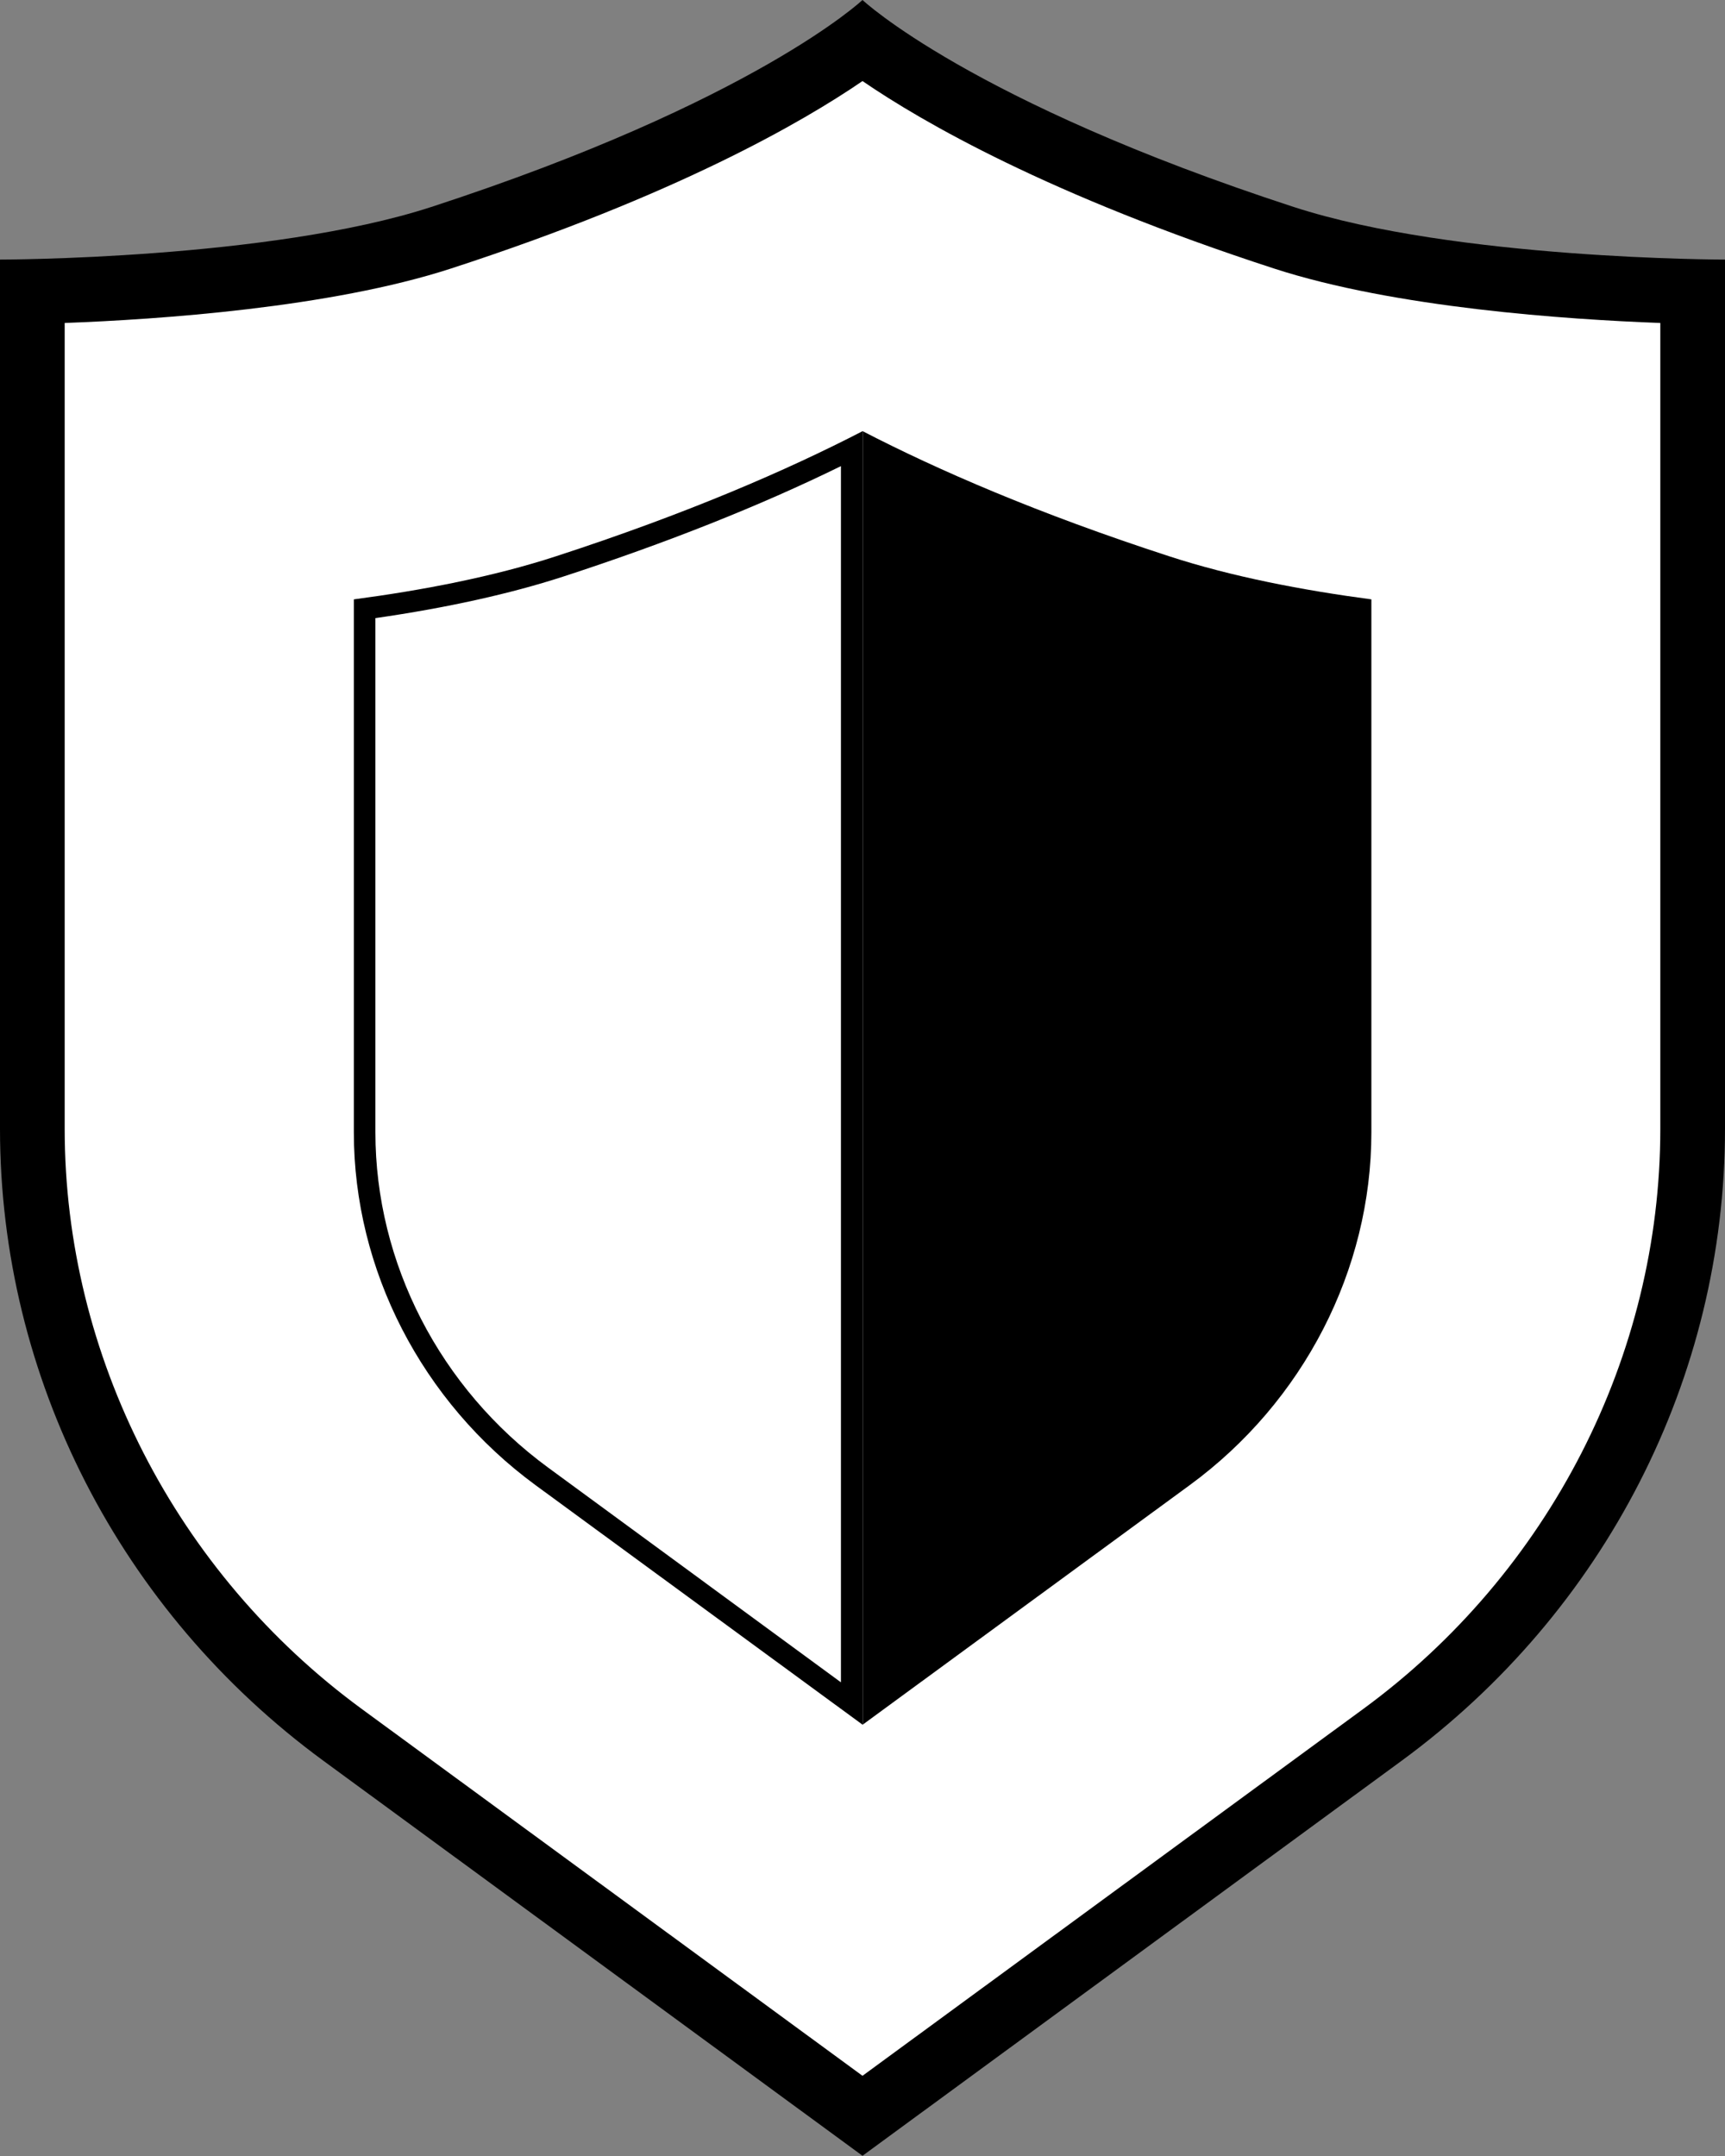 <svg width="80" height="100" viewBox="0 0 80 100" fill="none" xmlns="http://www.w3.org/2000/svg">
<rect x="0" y="0" width="80" height="100" fill="#808080" stroke="none"/>
<path d="M15.89 80.47C6.88 73.86 1.5 63.35 1.5 52.36V13.52C5.1 13.44 14.3 13.03 20.46 11.02C32.07 7.24 37.84 3.54 40 1.92C42.16 3.53 47.93 7.24 59.54 11.02C65.7 13.03 74.91 13.43 78.5 13.52V52.35C78.5 63.35 73.12 73.86 64.11 80.46L40 98.13L15.89 80.46V80.47Z" fill="white"/>
<path d="M40 3.76C42.79 5.67 48.66 9.06 59.07 12.45C64.69 14.28 72.69 14.82 77 14.98V52.36C77 62.88 71.85 72.94 63.23 79.26L40 96.28L16.77 79.26C8.15 72.94 3 62.88 3 52.36V14.98C7.31 14.82 15.31 14.28 20.93 12.45C31.34 9.06 37.21 5.67 40 3.76ZM40 0C40 0 35 4.71 20 9.6C12.5 12.04 0 12.04 0 12.04V52.35C0 63.88 5.56 74.75 15 81.67L40 99.99L65 81.67C74.44 74.75 80 63.89 80 52.35V12.04C80 12.04 67.5 12.04 60 9.6C45 4.71 40 0 40 0Z" fill="black"/>
<path d="M40 80L55.18 68.88C60.45 65.02 63.6 58.9 63.6 52.52V27.8C60.43 27.38 57.13 26.75 54.22 25.8C48.13 23.82 43.49 21.8 40.01 20V80H40Z" fill="black"/>
<path d="M39 21.62V78.03L25.42 68.07C20.4 64.39 17.41 58.58 17.41 52.52V28.67C20.74 28.19 23.66 27.54 26.1 26.75C30.89 25.19 35.23 23.47 39 21.62ZM40 20C36.52 21.8 31.87 23.82 25.79 25.8C22.88 26.75 19.58 27.38 16.41 27.8V52.52C16.41 58.9 19.56 65.01 24.83 68.88L40.01 80V20H40Z" fill="black"/>
</svg>
